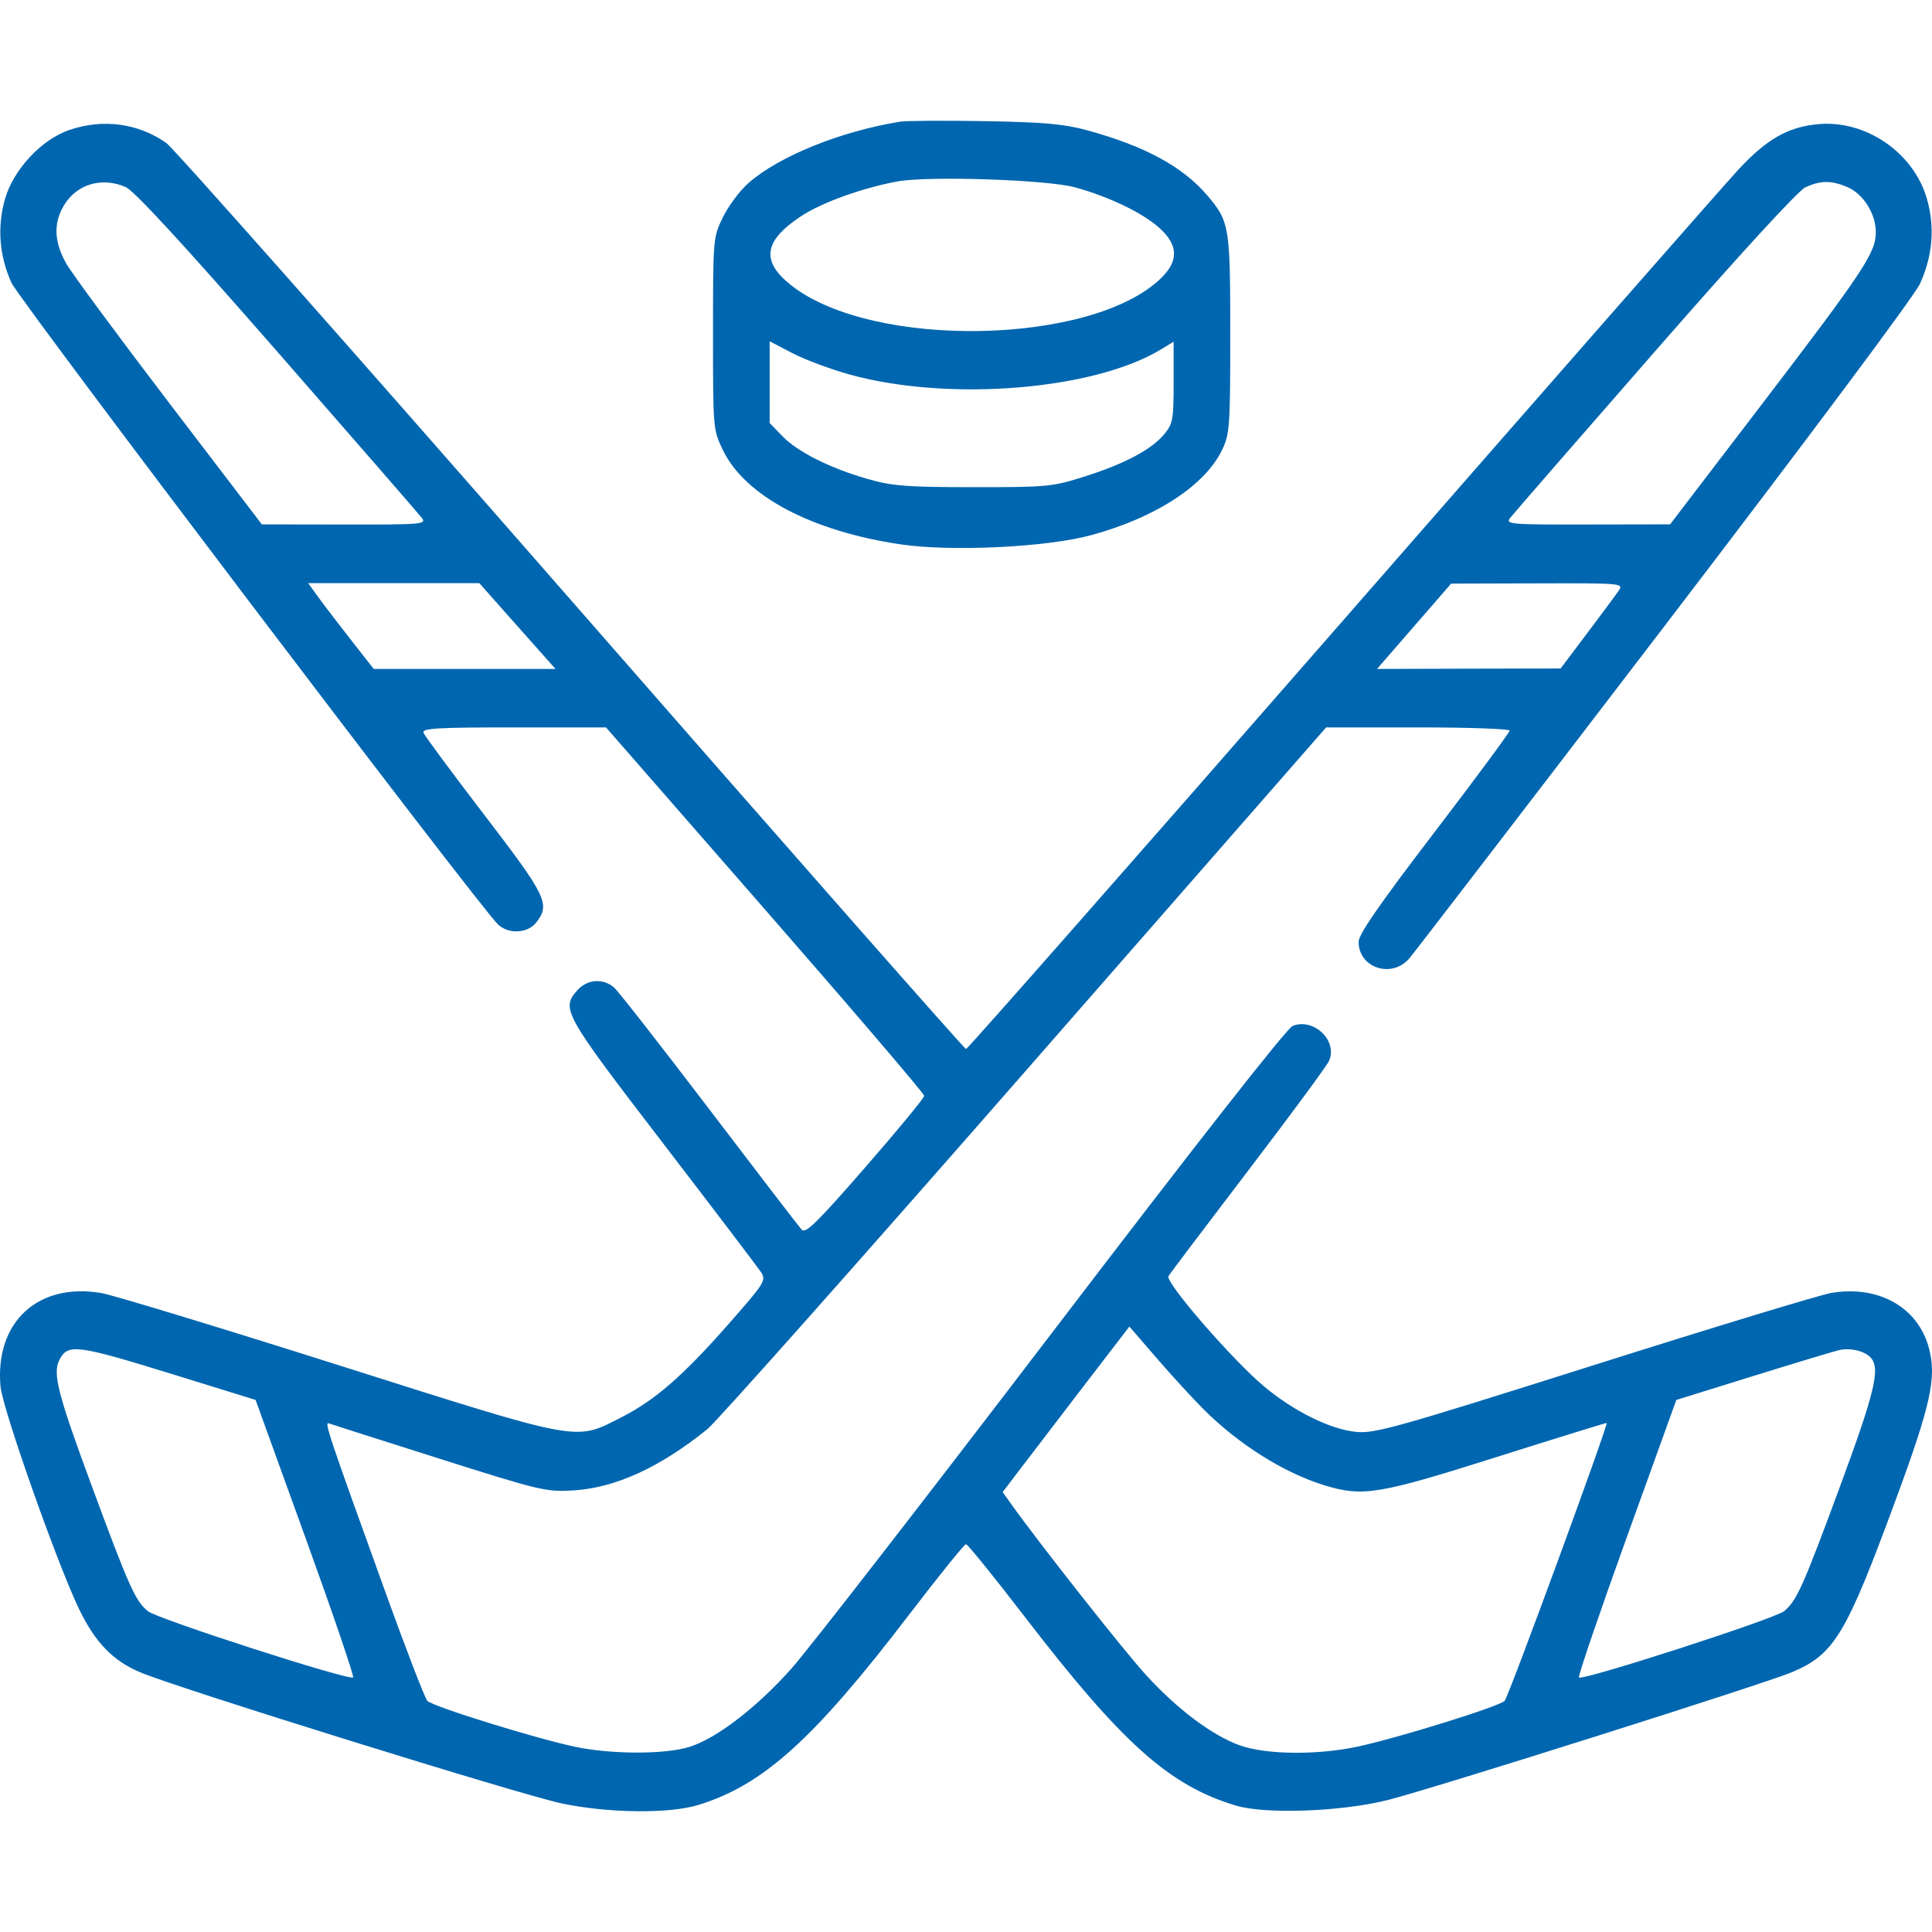 <svg width="64" height="64" viewBox="0 0 64 64" fill="none" xmlns="http://www.w3.org/2000/svg">
<path fill-rule="evenodd" clip-rule="evenodd" d="M29.811 4.032C27.845 4.348 25.783 5.185 24.788 6.069C24.501 6.324 24.122 6.834 23.944 7.203C23.622 7.87 23.62 7.892 23.62 11.052C23.62 14.224 23.62 14.231 23.948 14.911C24.683 16.433 26.89 17.601 29.852 18.035C31.523 18.28 34.668 18.128 36.135 17.731C38.294 17.146 39.937 16.071 40.498 14.875C40.735 14.368 40.754 14.09 40.754 11.071C40.754 7.5 40.727 7.338 40 6.482C39.182 5.52 37.932 4.841 36.014 4.316C35.253 4.107 34.576 4.047 32.625 4.013C31.283 3.99 30.017 3.998 29.811 4.032ZM2.296 4.306C1.371 4.621 0.437 5.626 0.163 6.601C-0.098 7.527 -0.024 8.473 0.379 9.367C0.639 9.943 15.893 30.059 16.5 30.627C16.85 30.954 17.479 30.921 17.761 30.561C18.237 29.954 18.111 29.693 16.044 26.996C14.973 25.598 14.066 24.374 14.03 24.276C13.974 24.125 14.463 24.096 17.019 24.096H20.075L25.346 30.134C28.246 33.455 30.617 36.23 30.616 36.301C30.614 36.372 29.736 37.438 28.663 38.669C27.067 40.502 26.685 40.876 26.557 40.735C26.47 40.641 25.095 38.849 23.501 36.753C21.906 34.658 20.486 32.841 20.346 32.717C19.989 32.402 19.464 32.433 19.139 32.79C18.573 33.413 18.656 33.562 21.948 37.851C23.638 40.053 25.105 41.984 25.208 42.141C25.386 42.416 25.341 42.489 24.113 43.885C22.622 45.579 21.689 46.39 20.58 46.953C19.031 47.741 19.326 47.795 11.224 45.226C7.272 43.973 3.73 42.896 3.353 42.833C1.251 42.48 -0.169 43.796 0.016 45.926C0.08 46.662 1.914 51.855 2.628 53.321C3.162 54.418 3.741 55.014 4.644 55.397C5.87 55.916 17.237 59.452 18.609 59.741C20.15 60.065 22.164 60.088 23.128 59.793C25.281 59.133 26.951 57.625 30.122 53.479C31.1 52.2 31.945 51.154 31.999 51.154C32.054 51.154 32.926 52.229 33.935 53.543C37.169 57.751 38.731 59.149 40.939 59.812C41.929 60.109 44.486 60.012 46.007 59.619C47.626 59.201 58.47 55.77 59.355 55.396C60.769 54.798 61.148 54.167 62.814 49.642C63.959 46.534 64.155 45.636 63.902 44.67C63.546 43.31 62.237 42.566 60.665 42.83C60.299 42.891 56.757 43.968 52.793 45.223C46.16 47.323 45.531 47.498 44.9 47.431C44.057 47.341 42.87 46.754 41.895 45.945C40.852 45.08 38.59 42.476 38.707 42.275C38.759 42.186 39.948 40.611 41.349 38.775C42.75 36.939 43.956 35.304 44.027 35.141C44.321 34.476 43.52 33.708 42.822 33.984C42.629 34.06 39.65 37.858 34.876 44.115C30.676 49.62 26.784 54.636 26.227 55.262C25.063 56.571 23.728 57.595 22.825 57.872C22.009 58.122 20.232 58.117 19.034 57.861C17.703 57.577 14.332 56.529 14.157 56.344C14.077 56.26 13.467 54.68 12.8 52.833C10.848 47.427 10.736 47.093 10.898 47.153C10.982 47.183 12.626 47.708 14.552 48.319C17.895 49.379 18.097 49.427 18.992 49.372C20.383 49.288 21.857 48.614 23.431 47.344C23.739 47.095 28.477 41.763 33.96 35.494L43.93 24.096H46.969C48.641 24.096 50.009 24.144 50.009 24.203C50.009 24.262 48.883 25.783 47.508 27.583C45.689 29.964 45.006 30.95 45.006 31.198C45.006 32.066 46.103 32.426 46.685 31.748C46.853 31.553 50.657 26.598 55.14 20.738C59.863 14.562 63.42 9.798 63.599 9.405C64.021 8.484 64.1 7.541 63.836 6.601C63.398 5.046 61.781 3.946 60.182 4.117C59.208 4.22 58.526 4.613 57.603 5.6C57.157 6.077 51.235 12.831 44.443 20.609C37.651 28.387 32.052 34.751 32.001 34.751C31.951 34.751 26.069 28.068 18.93 19.899C11.79 11.73 5.751 4.907 5.509 4.736C4.577 4.081 3.414 3.925 2.296 4.306ZM35.626 6.209C36.76 6.525 37.864 7.059 38.413 7.557C39.03 8.117 39.049 8.638 38.471 9.205C36.2 11.436 28.917 11.583 26.212 9.453C25.205 8.66 25.293 7.993 26.511 7.178C27.2 6.718 28.539 6.231 29.718 6.012C30.753 5.82 34.705 5.952 35.626 6.209ZM4.159 6.194C4.444 6.317 6.029 8.038 9.189 11.653C11.726 14.556 13.879 17.033 13.974 17.156C14.135 17.367 13.988 17.38 11.41 17.376L8.674 17.371L5.61 13.357C3.925 11.149 2.392 9.073 2.203 8.744C1.793 8.029 1.764 7.403 2.111 6.814C2.531 6.104 3.364 5.851 4.159 6.194ZM61.204 6.201C61.728 6.427 62.14 7.084 62.139 7.694C62.138 8.37 61.742 8.968 58.389 13.359L55.324 17.37L52.589 17.375C50.017 17.38 49.864 17.367 50.025 17.158C50.119 17.035 52.273 14.559 54.81 11.655C57.686 8.363 59.571 6.309 59.813 6.2C60.319 5.972 60.675 5.972 61.204 6.201ZM28.161 12.411C31.442 13.313 36.248 12.921 38.463 11.571L38.878 11.319V12.66C38.878 13.891 38.853 14.033 38.576 14.373C38.16 14.884 37.266 15.361 35.936 15.783C34.865 16.123 34.696 16.14 32.249 16.139C30.037 16.137 29.557 16.1 28.747 15.868C27.493 15.508 26.423 14.971 25.914 14.445L25.496 14.013V12.66V11.306L26.251 11.7C26.667 11.916 27.526 12.236 28.161 12.411ZM16.591 20.122C16.983 20.565 17.551 21.204 17.853 21.543L18.401 22.159H15.39H12.38L11.645 21.222C11.242 20.707 10.753 20.068 10.559 19.802L10.208 19.317H13.043H15.879L16.591 20.122ZM53.62 19.569C53.526 19.707 53.054 20.343 52.573 20.982L51.697 22.144L48.657 22.151L45.616 22.159L46.843 20.746L48.071 19.333L50.931 19.325C53.742 19.317 53.789 19.322 53.62 19.569ZM39.862 46.677C41.023 47.841 42.533 48.792 43.872 49.202C45.143 49.591 45.659 49.507 49.581 48.265C51.571 47.636 53.209 47.129 53.222 47.139C53.285 47.185 49.972 56.21 49.843 56.344C49.666 56.529 46.292 57.578 44.965 57.861C43.623 58.147 41.922 58.127 41.059 57.813C40.144 57.481 38.999 56.62 37.961 55.484C37.236 54.691 34.438 51.143 33.508 49.839L33.215 49.428L33.638 48.87C33.87 48.563 34.814 47.329 35.736 46.127L37.412 43.943L38.294 44.965C38.779 45.528 39.485 46.298 39.862 46.677ZM5.882 45.574L8.467 46.375L10.117 50.934C11.024 53.442 11.736 55.526 11.697 55.566C11.582 55.685 5.22 53.633 4.9 53.373C4.484 53.035 4.275 52.568 3.042 49.232C1.91 46.168 1.737 45.493 1.969 45.047C2.253 44.498 2.527 44.535 5.882 45.574ZM61.994 45.002C62.283 45.369 62.087 46.17 60.961 49.219C59.724 52.568 59.515 53.035 59.099 53.373C58.785 53.628 52.418 55.686 52.305 55.569C52.268 55.532 52.979 53.448 53.884 50.938L55.53 46.375L58.116 45.571C59.538 45.129 60.815 44.745 60.952 44.718C61.339 44.641 61.811 44.77 61.994 45.002Z" fill="#0066AF"/>
</svg>
